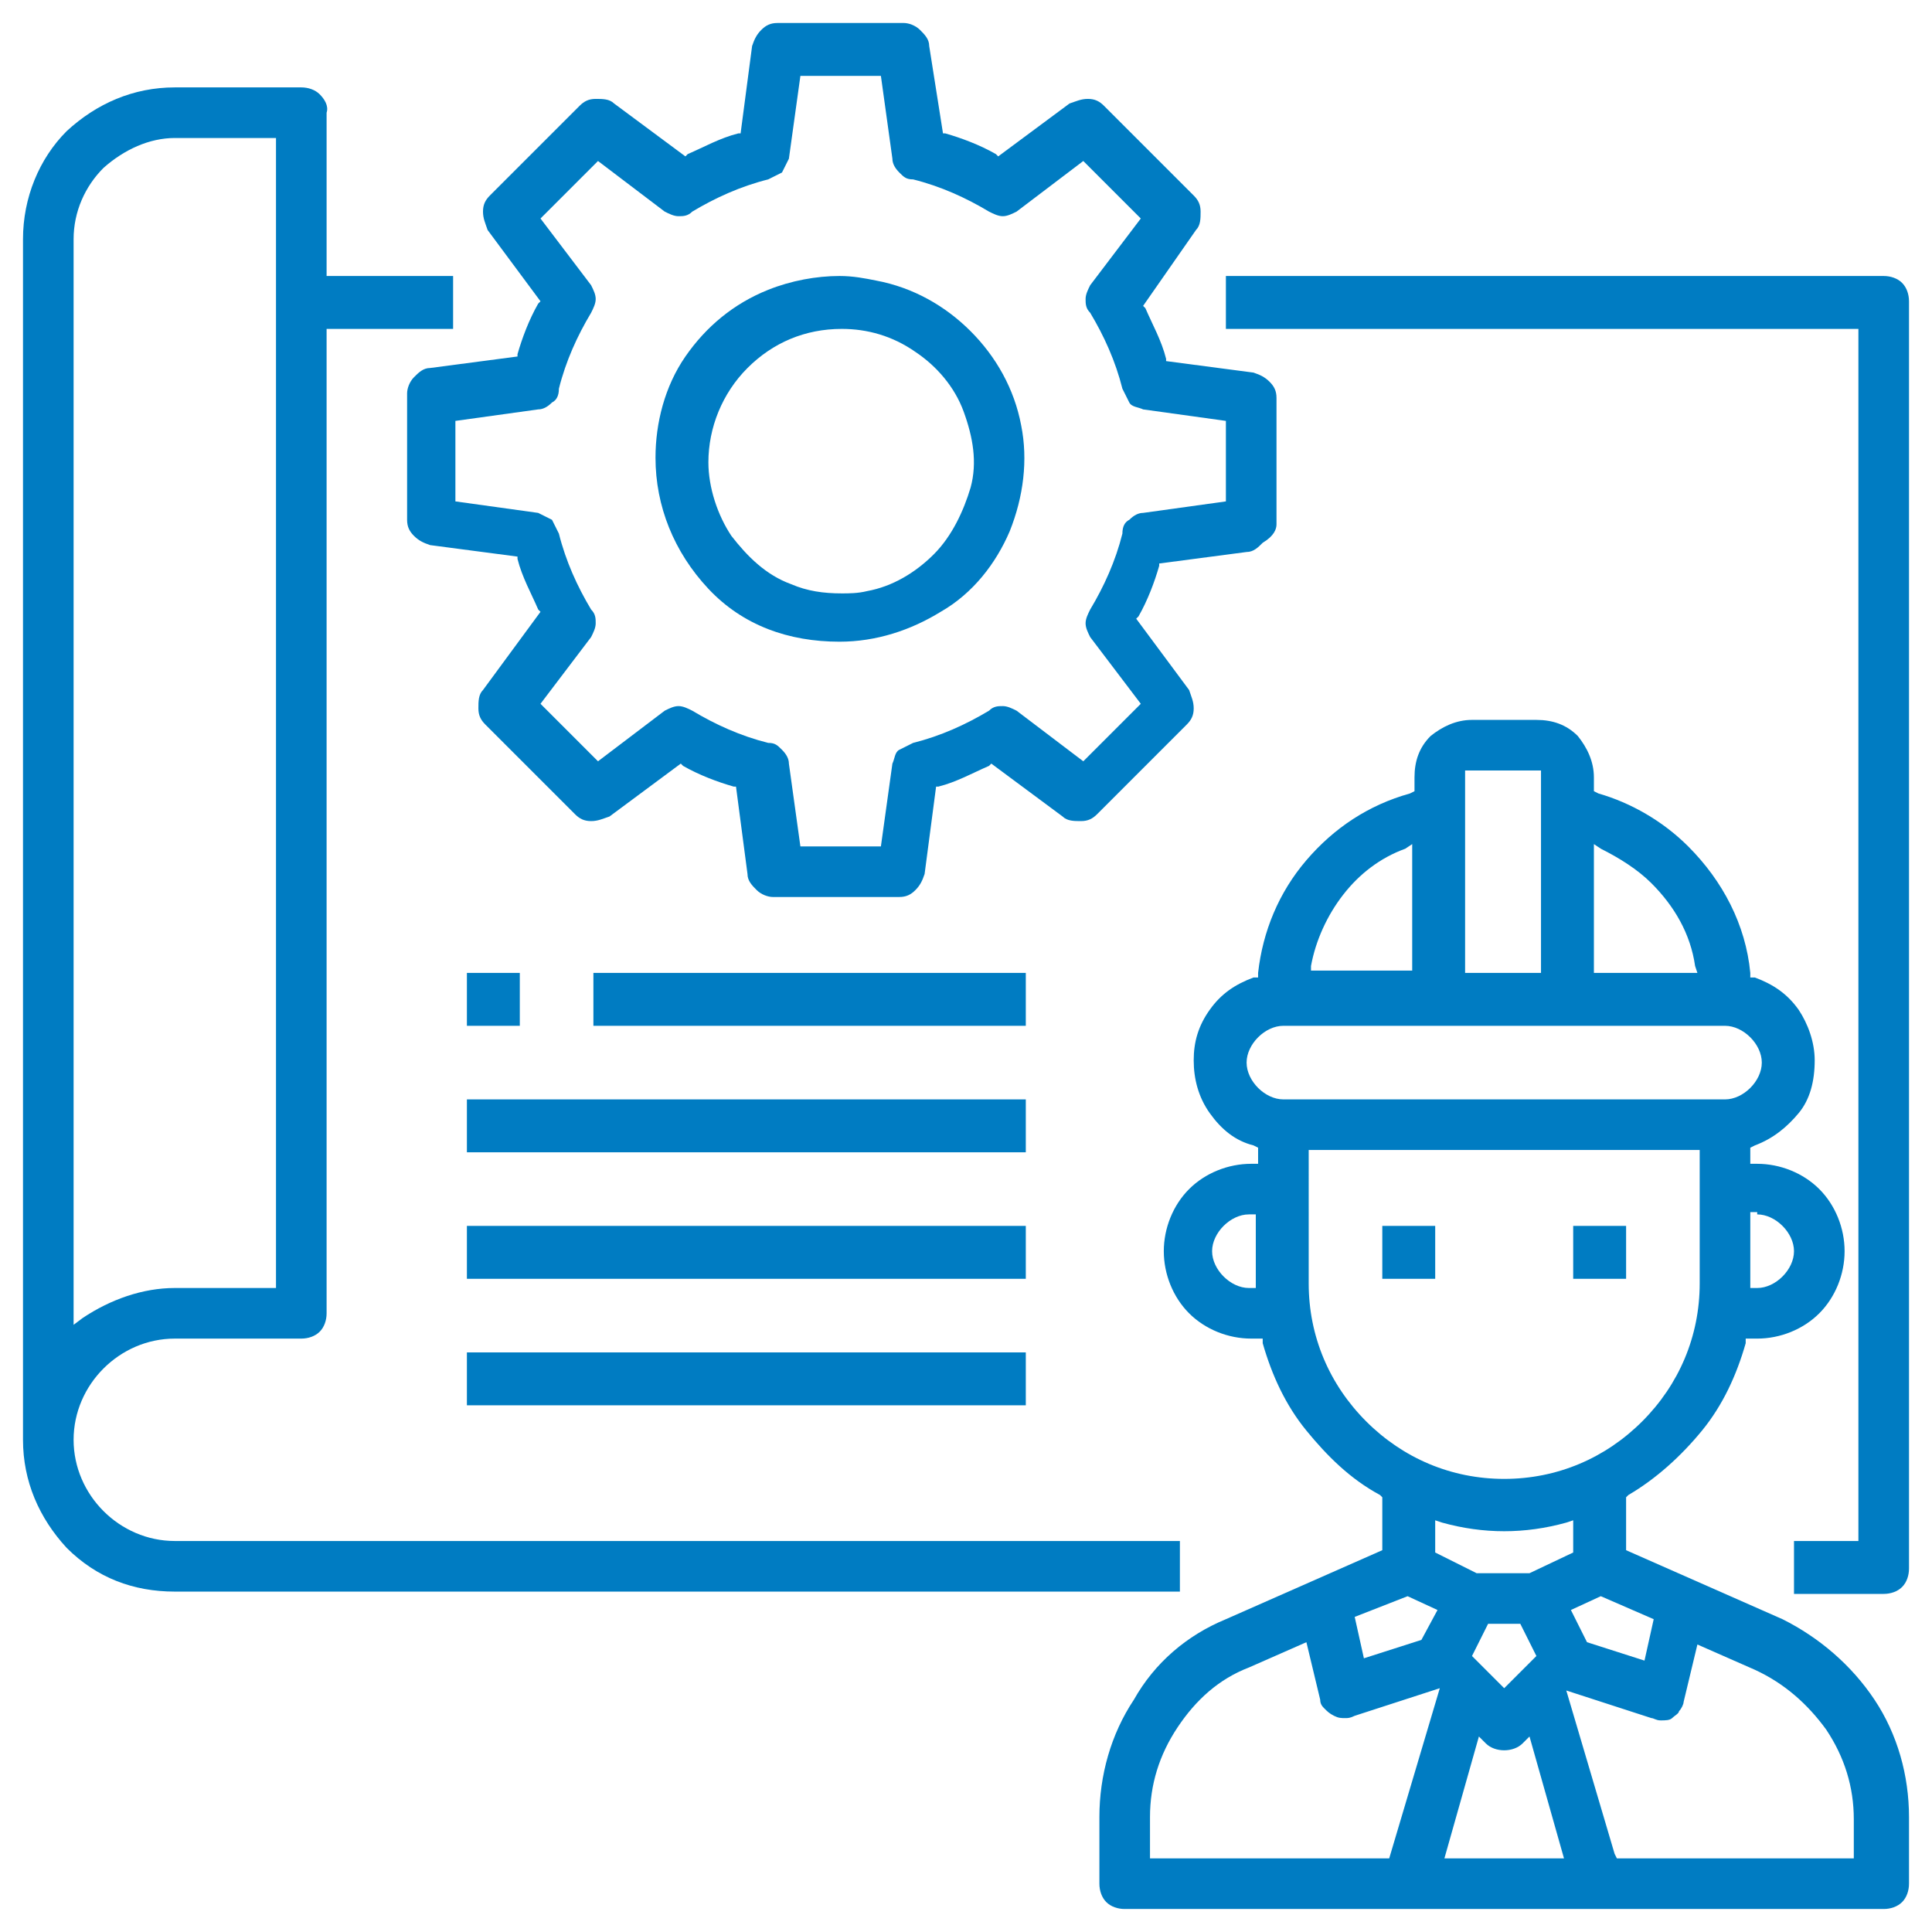<?xml version="1.0" encoding="UTF-8"?> <!-- Generator: Adobe Illustrator 21.1.0, SVG Export Plug-In . SVG Version: 6.00 Build 0) --> <svg xmlns="http://www.w3.org/2000/svg" xmlns:xlink="http://www.w3.org/1999/xlink" id="Слой_1" x="0px" y="0px" viewBox="0 0 84 84" style="enable-background:new 0 0 84 84;" xml:space="preserve"> <style type="text/css"> .st0{fill:#007CC2;} </style> <path class="st0" d="M13.9,4.1c-0.2-0.2-0.5-0.3-0.8-0.3H7.6c-1.8,0-3.4,0.7-4.7,1.9C1.7,6.9,1,8.6,1,10.4v52.2 c0,1.8,0.7,3.4,1.9,4.7c1.3,1.3,2.9,1.9,4.7,1.9h43.7V67H7.6c-1.2,0-2.3-0.5-3.1-1.3c-0.8-0.8-1.3-1.9-1.3-3.1 c0-1.2,0.5-2.3,1.3-3.1c0.8-0.8,1.9-1.3,3.1-1.3h5.5c0.3,0,0.6-0.1,0.8-0.3c0.2-0.2,0.3-0.5,0.3-0.8V14.3h5.5V12h-5.5V4.9 C14.3,4.6,14.1,4.3,13.9,4.1z M12,56H7.6c0,0,0,0,0,0c-1.4,0-2.8,0.5-4,1.3l-0.4,0.3V10.4c0-1.2,0.5-2.3,1.3-3.1 C5.4,6.5,6.5,6,7.6,6H12V56z"></path> <path class="st0" d="M83,13.1c0-0.3-0.1-0.6-0.3-0.8S82.2,12,81.9,12H53.3v2.3h27.5V67H78v2.3h3.9c0.3,0,0.6-0.1,0.8-0.3 c0.2-0.2,0.3-0.5,0.3-0.8V13.1z"></path> <path class="st0" d="M55.5,22.8v-5.5c0-0.3-0.1-0.5-0.3-0.7c-0.2-0.2-0.4-0.3-0.7-0.4l-3.8-0.5l0-0.1c-0.2-0.8-0.6-1.5-0.9-2.2 l-0.1-0.1L52,10c0.2-0.2,0.2-0.5,0.2-0.8c0-0.3-0.1-0.5-0.3-0.7L48,4.6c-0.2-0.2-0.4-0.3-0.7-0.3c-0.3,0-0.5,0.1-0.8,0.2l-3.1,2.3 l-0.1-0.1c-0.7-0.4-1.5-0.7-2.2-0.9l-0.1,0L40.4,2c0-0.3-0.2-0.5-0.4-0.7C39.8,1.1,39.5,1,39.3,1c0,0,0,0,0,0h-5.5c0,0,0,0,0,0 c-0.3,0-0.5,0.1-0.7,0.3c-0.2,0.2-0.3,0.4-0.4,0.7l-0.5,3.8l-0.1,0c-0.8,0.2-1.5,0.6-2.2,0.9l-0.1,0.1l-3.1-2.3 c-0.2-0.2-0.5-0.2-0.8-0.2c-0.3,0-0.5,0.1-0.7,0.3l-3.9,3.9c-0.2,0.2-0.3,0.4-0.3,0.7c0,0.3,0.1,0.5,0.2,0.8l2.3,3.1l-0.1,0.1 c-0.4,0.7-0.7,1.5-0.9,2.2l0,0.1l-3.8,0.5c-0.3,0-0.5,0.2-0.7,0.4s-0.3,0.5-0.3,0.7v5.5c0,0.3,0.1,0.5,0.3,0.7s0.4,0.3,0.7,0.4 l3.8,0.5l0,0.1c0.2,0.8,0.6,1.5,0.9,2.2l0.1,0.1L21,30c-0.2,0.2-0.2,0.5-0.2,0.8c0,0.3,0.1,0.5,0.3,0.7l3.9,3.9 c0.2,0.2,0.4,0.3,0.7,0.3c0.3,0,0.5-0.1,0.8-0.2l3.1-2.3l0.1,0.1c0.7,0.4,1.5,0.7,2.2,0.9l0.1,0l0.5,3.8c0,0.3,0.2,0.5,0.4,0.7 c0.2,0.2,0.5,0.3,0.7,0.3h5.5c0.3,0,0.5-0.1,0.7-0.3c0.2-0.2,0.3-0.4,0.4-0.7l0.5-3.8l0.1,0c0.8-0.2,1.5-0.6,2.2-0.9l0.1-0.1 l3.1,2.3c0.2,0.2,0.5,0.2,0.8,0.2c0.3,0,0.5-0.1,0.7-0.3l3.9-3.9c0.2-0.2,0.3-0.4,0.3-0.7c0-0.3-0.1-0.5-0.2-0.8l-2.3-3.1l0.1-0.1 c0.4-0.7,0.7-1.5,0.9-2.2l0-0.1l3.8-0.5c0.3,0,0.5-0.2,0.7-0.4C55.4,23.3,55.5,23,55.5,22.8z M53.3,21.8l-3.6,0.5 c-0.2,0-0.4,0.1-0.6,0.3c-0.2,0.1-0.3,0.3-0.3,0.6c-0.3,1.2-0.8,2.3-1.4,3.3c-0.1,0.2-0.2,0.4-0.2,0.6c0,0.2,0.1,0.4,0.2,0.6 l2.2,2.9l-2.5,2.5l-2.9-2.2c-0.2-0.1-0.4-0.2-0.6-0.2c-0.2,0-0.4,0-0.6,0.2c-1,0.6-2.1,1.1-3.3,1.4c-0.2,0.1-0.4,0.2-0.6,0.3 s-0.2,0.4-0.3,0.6l-0.5,3.6h-3.5l-0.5-3.6c0-0.2-0.1-0.4-0.3-0.6s-0.3-0.3-0.6-0.3c-1.2-0.3-2.3-0.8-3.3-1.4 c-0.2-0.1-0.4-0.2-0.6-0.2c-0.2,0-0.4,0.1-0.6,0.2l-2.9,2.2l-2.5-2.5l2.2-2.9c0.1-0.2,0.2-0.4,0.2-0.6c0-0.2,0-0.4-0.2-0.6 c-0.6-1-1.1-2.1-1.4-3.3c-0.1-0.2-0.2-0.4-0.3-0.6c-0.2-0.1-0.4-0.2-0.6-0.3l-3.6-0.5v-3.5l3.6-0.5c0.2,0,0.4-0.1,0.6-0.3 c0.2-0.1,0.3-0.3,0.3-0.6c0.3-1.2,0.8-2.3,1.4-3.3c0.1-0.2,0.2-0.4,0.2-0.6c0-0.2-0.1-0.4-0.2-0.6h0l-2.2-2.9l2.5-2.5l2.9,2.2 c0.2,0.1,0.4,0.2,0.6,0.2c0.2,0,0.4,0,0.6-0.2c1-0.6,2.1-1.1,3.3-1.4c0.2-0.1,0.4-0.2,0.6-0.3c0.1-0.2,0.2-0.4,0.3-0.6l0.5-3.6h3.5 l0.5,3.6c0,0.2,0.1,0.4,0.3,0.6s0.3,0.3,0.6,0.3c1.2,0.3,2.3,0.8,3.3,1.4c0.2,0.1,0.4,0.2,0.6,0.2c0.2,0,0.4-0.1,0.6-0.2l2.9-2.2 l2.5,2.5l-2.2,2.9c-0.1,0.2-0.2,0.4-0.2,0.6c0,0.2,0,0.4,0.2,0.6c0.6,1,1.1,2.1,1.4,3.3c0.1,0.2,0.2,0.4,0.3,0.6s0.4,0.2,0.6,0.3 l3.6,0.5V21.8z"></path> <path class="st0" d="M43.9,23.1c0.6-1.5,0.8-3.1,0.5-4.6c-0.3-1.6-1.1-3-2.2-4.1c-1.1-1.1-2.5-1.9-4.1-2.2c-0.5-0.1-1-0.2-1.6-0.2 c-1,0-2.1,0.2-3.1,0.6c-1.5,0.6-2.7,1.6-3.6,2.9c-0.9,1.3-1.3,2.9-1.3,4.4c0,2.1,0.8,4.1,2.3,5.7s3.5,2.3,5.7,2.3 c1.6,0,3.1-0.5,4.4-1.3C42.3,25.8,43.3,24.5,43.9,23.1z M40.6,24.1c-0.8,0.8-1.8,1.4-2.9,1.6c-0.4,0.1-0.8,0.1-1.1,0.1 c-0.8,0-1.5-0.1-2.2-0.4c-1.1-0.4-1.9-1.2-2.6-2.1c-0.6-0.9-1-2.1-1-3.2c0-1.5,0.6-3,1.7-4.1s2.5-1.7,4.1-1.7c1.1,0,2.2,0.3,3.2,1 c0.9,0.6,1.7,1.5,2.1,2.6c0.4,1.1,0.6,2.2,0.3,3.3C41.9,22.2,41.4,23.3,40.6,24.1z"></path> <rect x="60.1" y="53.3" class="st0" width="2.3" height="2.3"></rect> <rect x="68.4" y="53.3" class="st0" width="2.3" height="2.3"></rect> <path class="st0" d="M83,79c0-1.8-0.5-3.6-1.5-5.1c-1-1.5-2.4-2.7-4-3.5l-6.8-3v-2.3l0.1-0.1c1.2-0.7,2.3-1.7,3.2-2.8 c0.9-1.1,1.5-2.4,1.9-3.8l0-0.2h0.5c1,0,2-0.4,2.7-1.1c0.7-0.7,1.1-1.7,1.1-2.7c0-1-0.4-2-1.1-2.7c-0.7-0.7-1.7-1.1-2.7-1.1h-0.3 v-0.7l0.2-0.1c0.8-0.3,1.4-0.8,1.9-1.4s0.7-1.4,0.7-2.3c0-0.8-0.3-1.6-0.7-2.2c-0.5-0.7-1.1-1.1-1.9-1.4l-0.2,0l0-0.2 c-0.2-2.1-1.2-4-2.7-5.5c-1.1-1.1-2.5-1.9-3.9-2.3l-0.2-0.1v-0.6c0-0.7-0.3-1.3-0.7-1.8c-0.5-0.5-1.1-0.7-1.8-0.7H64 c-0.7,0-1.3,0.3-1.8,0.7c-0.5,0.5-0.7,1.1-0.7,1.8v0.6l-0.2,0.1c-1.8,0.5-3.3,1.5-4.5,2.9c-1.2,1.4-1.9,3.1-2.1,4.9l0,0.2l-0.2,0 c-0.8,0.3-1.4,0.7-1.9,1.4c-0.5,0.7-0.7,1.4-0.7,2.2c0,0.8,0.2,1.6,0.7,2.3s1.1,1.2,1.9,1.4l0.2,0.1v0.7h-0.3c-1,0-2,0.4-2.7,1.1 c-0.7,0.7-1.1,1.7-1.1,2.7c0,1,0.4,2,1.1,2.7c0.7,0.7,1.7,1.1,2.7,1.1h0.5l0,0.2c0.4,1.4,1,2.7,1.9,3.8c0.9,1.1,1.9,2.1,3.2,2.8 l0.1,0.1v2.3l-6.8,3c-1.7,0.7-3.1,1.9-4,3.5c-1,1.5-1.5,3.3-1.5,5.1v2.9c0,0.3,0.1,0.6,0.3,0.8c0.2,0.2,0.5,0.3,0.8,0.3h33 c0.3,0,0.6-0.1,0.8-0.3c0.2-0.2,0.3-0.5,0.3-0.8V79z M54.6,56h-0.3c-0.4,0-0.8-0.2-1.1-0.5c-0.3-0.3-0.5-0.7-0.5-1.1 c0-0.4,0.2-0.8,0.5-1.1c0.3-0.3,0.7-0.5,1.1-0.5h0.3V56z M71.9,70.4l-0.4,1.8l-2.5-0.8L68.3,70l1.3-0.6L71.9,70.4z M66.5,68.4 l-2.3,0l-1.8-0.9v-1.4l0.3,0.1c1.8,0.5,3.6,0.5,5.4,0l0.3-0.1v1.4L66.5,68.4z M66.8,72l-1.4,1.4L64,72l0.7-1.4h1.4L66.8,72z M76.4,52.8c0.4,0,0.8,0.2,1.1,0.5c0.3,0.3,0.5,0.7,0.5,1.1c0,0.4-0.2,0.8-0.5,1.1c-0.3,0.3-0.7,0.5-1.1,0.5h-0.3v-3.3H76.4z M69.3,36.7l0.3,0.2c0.8,0.4,1.6,0.9,2.2,1.5c1,1,1.7,2.2,1.9,3.6l0.1,0.3h-4.5V36.7z M63.8,33.5H67v8.8h-3.3V33.5z M57,42 c0.2-1.1,0.7-2.2,1.4-3.1c0.7-0.9,1.6-1.6,2.7-2l0.3-0.2v5.5H57L57,42z M55.8,47.8c-0.4,0-0.8-0.2-1.1-0.5c-0.3-0.3-0.5-0.7-0.5-1.1 c0-0.4,0.2-0.8,0.5-1.1c0.3-0.3,0.7-0.5,1.1-0.5H75c0.4,0,0.8,0.2,1.1,0.5c0.3,0.3,0.5,0.7,0.5,1.1c0,0.4-0.2,0.8-0.5,1.1 c-0.3,0.3-0.7,0.5-1.1,0.5H55.8z M59.4,61.8c-1.6-1.6-2.5-3.7-2.5-6V50h17v5.8c0,2.3-0.9,4.4-2.5,6s-3.7,2.5-6,2.5 S61,63.4,59.4,61.8z M61.2,69.4l1.3,0.6l-0.7,1.3l-2.5,0.8l-0.4-1.8L61.2,69.4z M60.4,80.8H50V79c0-1.4,0.4-2.7,1.2-3.9 c0.8-1.2,1.8-2.1,3.1-2.6l2.5-1.1l0.6,2.5c0,0.2,0.1,0.3,0.2,0.4c0.1,0.1,0.2,0.2,0.4,0.3c0.2,0.1,0.3,0.1,0.5,0.1c0,0,0,0,0,0 c0.1,0,0.2,0,0.4-0.1l3.7-1.2L60.4,80.8z M62.8,80.8l1.5-5.3l0.3,0.3c0.4,0.4,1.2,0.4,1.6,0l0.3-0.3l1.5,5.3H62.8z M80.8,80.8H70.3 l-0.1-0.2l-2.1-7.1l3.7,1.2c0.1,0,0.2,0.1,0.4,0.1c0,0,0,0,0,0c0.2,0,0.4,0,0.5-0.1c0.1-0.1,0.3-0.2,0.3-0.3 c0.1-0.1,0.2-0.3,0.2-0.4l0.6-2.5l2.5,1.1c1.3,0.6,2.3,1.5,3.1,2.6c0.8,1.2,1.2,2.5,1.2,3.9V80.8z"></path> <rect x="20.3" y="42.3" class="st0" width="2.3" height="2.3"></rect> <rect x="25.8" y="42.3" class="st0" width="18.8" height="2.3"></rect> <rect x="20.3" y="47.8" class="st0" width="24.3" height="2.3"></rect> <rect x="20.3" y="53.3" class="st0" width="24.3" height="2.3"></rect> <rect x="20.3" y="58.8" class="st0" width="24.3" height="2.3"></rect> </svg> 